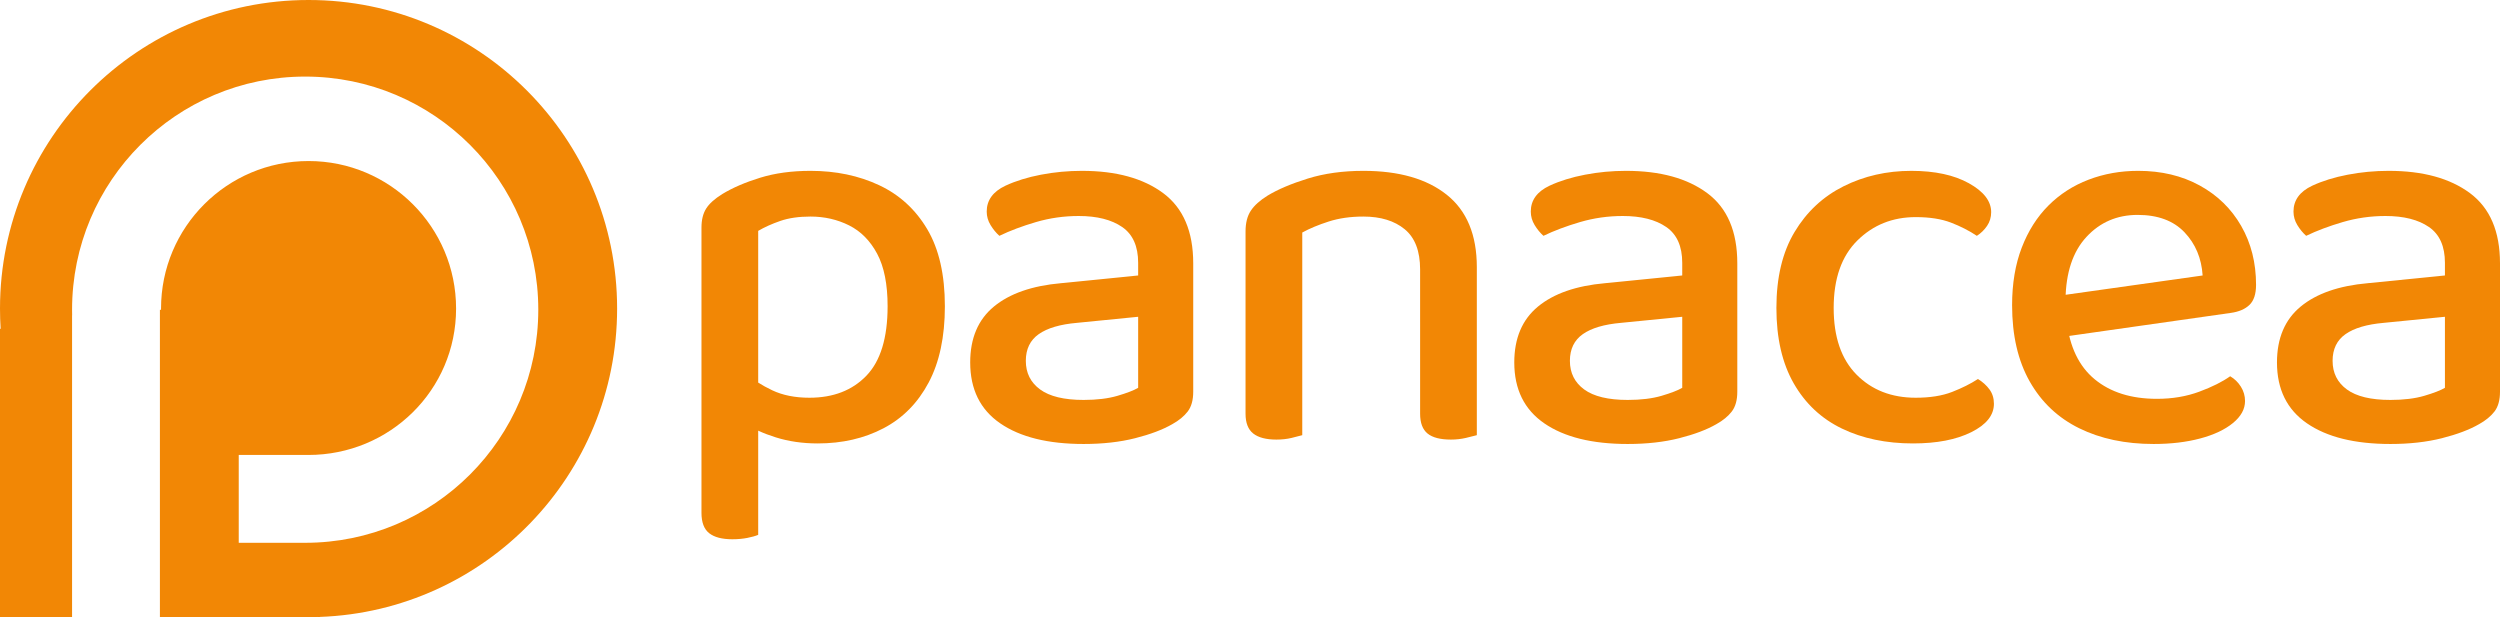 <?xml version="1.0" encoding="UTF-8" standalone="no"?><!DOCTYPE svg PUBLIC "-//W3C//DTD SVG 1.1//EN" "http://www.w3.org/Graphics/SVG/1.1/DTD/svg11.dtd"><svg width="100%" height="100%" viewBox="0 0 3200 790" version="1.1" xmlns="http://www.w3.org/2000/svg" xmlns:xlink="http://www.w3.org/1999/xlink" xml:space="preserve" xmlns:serif="http://www.serif.com/" style="fill-rule:evenodd;clip-rule:evenodd;stroke-linejoin:round;stroke-miterlimit:2;"><g><path id="Composite-Path" serif:id="Composite Path" d="M409.369,789.65c211.453,-7.586 380.54,-181.391 380.54,-394.695c0,-218.131 -176.824,-394.955 -394.954,-394.955c-218.131,-0 -394.955,176.824 -394.955,394.955c-0,8.717 0.28,17.369 0.836,25.946l-0.836,-0l-0,369.008l92.252,0l0,-386.306l0.087,0c-0.057,-2.395 -0.087,-4.798 -0.087,-7.207c0,-164.792 133.587,-298.378 298.378,-298.378c164.792,-0 298.378,133.586 298.378,298.378c0,164.792 -133.586,298.378 -298.378,298.378l-85.045,0l0,-112.432l89.099,-0c104.289,-0 189.099,-83.099 189.099,-187.387c0,-104.289 -84.54,-188.829 -188.828,-188.829c-104.289,-0 -188.829,84.54 -188.829,188.829l-0,1.6l-1.441,0.001l-0,393.353l190.27,0c4.825,0 9.63,-0.088 14.414,-0.259Zm0,0.259l0,-0.259c-4.784,0.171 -9.589,0.259 -14.414,0.259l14.414,0Z" style="fill:#f28705;"/><g id="font-Baloo-2" serif:id="font Baloo 2"><path d="M1046.61,567.602c31.485,0 59.562,-6.461 84.233,-19.384c24.67,-12.922 43.937,-32.424 57.799,-58.504c13.863,-26.081 20.794,-58.622 20.794,-97.625c0,-40.413 -7.518,-73.307 -22.556,-98.683c-15.037,-25.375 -35.596,-44.172 -61.676,-56.39c-26.081,-12.218 -55.333,-18.326 -87.757,-18.326c-23.966,-0 -45.465,2.936 -64.496,8.81c-19.032,5.874 -35.126,12.806 -48.284,20.794c-9.868,6.109 -16.8,12.336 -20.794,18.679c-3.994,6.344 -5.991,14.45 -5.991,24.319l-0,231.903l72.602,0l-0,-227.674c7.988,-4.699 17.387,-8.929 28.195,-12.688c10.808,-3.759 23.731,-5.639 38.768,-5.639c17.857,0 34.304,3.759 49.341,11.278c15.037,7.519 27.02,19.619 35.949,36.301c8.928,16.682 13.392,39.121 13.392,67.316c0,40.412 -9.046,70.017 -27.137,88.814c-18.092,18.796 -42.41,28.195 -72.955,28.195c-18.327,-0 -34.186,-3.172 -47.579,-9.516c-13.393,-6.344 -24.553,-13.51 -33.481,-21.499l-0,64.144c8.928,6.579 21.616,12.453 38.063,17.622c16.447,5.169 34.304,7.753 53.57,7.753Zm-76.126,-65.553l-72.602,-1.41l-0,155.778c-0,12.217 3.289,20.911 9.868,26.08c6.579,5.169 16.447,7.754 29.605,7.754c7.048,-0 13.51,-0.588 19.384,-1.763c5.874,-1.174 10.455,-2.467 13.745,-3.876l-0,-182.563Z" style="fill:#f28705;fill-rule:nonzero;"/><path d="M1387.06,511.917c16.917,0 31.367,-1.762 43.349,-5.286c11.983,-3.525 20.794,-6.932 26.433,-10.221l0,-90.929l-78.241,7.754c-21.616,1.88 -37.946,6.696 -48.989,14.45c-11.043,7.753 -16.564,19.149 -16.564,34.186c-0,15.507 6.109,27.725 18.327,36.654c12.217,8.928 30.779,13.392 55.685,13.392Zm-2.115,-293.227c43.702,-0 78.359,9.515 103.969,28.547c25.61,19.032 38.416,48.989 38.416,89.871l-0,164.236c-0,10.808 -2.35,19.267 -7.049,25.376c-4.699,6.109 -11.278,11.513 -19.737,16.212c-12.217,7.049 -28.077,13.04 -47.579,17.974c-19.501,4.934 -41.47,7.401 -65.905,7.401c-45.582,0 -81.178,-8.811 -106.789,-26.433c-25.61,-17.621 -38.416,-43.584 -38.416,-77.888c0,-31.015 10.104,-54.863 30.31,-71.545c20.206,-16.682 48.871,-26.668 85.995,-29.957l98.682,-9.868l0,-16.212c0,-21.147 -6.814,-36.419 -20.441,-45.817c-13.628,-9.399 -32.189,-14.098 -55.685,-14.098c-18.797,0 -37.006,2.585 -54.628,7.754c-17.622,5.169 -33.247,11.043 -46.874,17.622c-4.229,-3.76 -7.989,-8.341 -11.278,-13.745c-3.29,-5.404 -4.934,-11.161 -4.934,-17.27c-0,-14.567 7.988,-25.61 23.965,-33.129c13.158,-6.109 28.313,-10.808 45.465,-14.097c17.152,-3.29 34.656,-4.934 52.513,-4.934Z" style="fill:#f28705;fill-rule:nonzero;"/><path d="M1890.34,342.043l0,69.782l-72.602,0l-0,-66.963c-0,-23.496 -6.579,-40.648 -19.736,-51.456c-13.158,-10.808 -30.78,-16.212 -52.866,-16.212c-16.447,0 -31.25,2.115 -44.407,6.344c-13.158,4.229 -24.436,8.928 -33.834,14.097l-0,114.19l-72.602,0l-0,-115.599c-0,-10.808 2.232,-19.619 6.696,-26.433c4.464,-6.814 11.63,-13.275 21.499,-19.384c13.157,-7.989 30.309,-15.272 51.456,-21.851c21.146,-6.579 44.877,-9.868 71.192,-9.868c45.582,-0 81.178,10.22 106.788,30.662c25.611,20.441 38.416,51.338 38.416,92.691Zm-296.047,33.129l72.602,-0l-0,181.857c-3.29,0.94 -7.871,2.115 -13.745,3.525c-5.874,1.409 -12.336,2.114 -19.384,2.114c-13.158,0 -23.026,-2.584 -29.605,-7.753c-6.579,-5.169 -9.868,-13.628 -9.868,-25.376l-0,-154.367Zm223.445,-0l72.602,-0l0,181.857c-3.289,0.94 -7.989,2.115 -14.097,3.525c-6.109,1.409 -12.453,2.114 -19.032,2.114c-13.628,0 -23.613,-2.584 -29.957,-7.753c-6.344,-5.169 -9.516,-13.628 -9.516,-25.376l-0,-154.367Z" style="fill:#f28705;fill-rule:nonzero;"/><path d="M2083.48,511.917c16.917,0 31.367,-1.762 43.349,-5.286c11.983,-3.525 20.794,-6.932 26.433,-10.221l0,-90.929l-78.241,7.754c-21.616,1.88 -37.946,6.696 -48.989,14.45c-11.043,7.753 -16.564,19.149 -16.564,34.186c-0,15.507 6.109,27.725 18.327,36.654c12.217,8.928 30.779,13.392 55.685,13.392Zm-2.115,-293.227c43.702,-0 78.359,9.515 103.969,28.547c25.611,19.032 38.416,48.989 38.416,89.871l-0,164.236c-0,10.808 -2.35,19.267 -7.049,25.376c-4.699,6.109 -11.278,11.513 -19.736,16.212c-12.218,7.049 -28.078,13.04 -47.58,17.974c-19.501,4.934 -41.47,7.401 -65.905,7.401c-45.582,0 -81.178,-8.811 -106.789,-26.433c-25.61,-17.621 -38.415,-43.584 -38.415,-77.888c-0,-31.015 10.103,-54.863 30.309,-71.545c20.207,-16.682 48.871,-26.668 85.995,-29.957l98.682,-9.868l0,-16.212c0,-21.147 -6.814,-36.419 -20.441,-45.817c-13.628,-9.399 -32.189,-14.098 -55.685,-14.098c-18.797,0 -37.006,2.585 -54.628,7.754c-17.622,5.169 -33.247,11.043 -46.874,17.622c-4.229,-3.76 -7.989,-8.341 -11.278,-13.745c-3.29,-5.404 -4.934,-11.161 -4.934,-17.27c-0,-14.567 7.988,-25.61 23.966,-33.129c13.157,-6.109 28.312,-10.808 45.464,-14.097c17.152,-3.29 34.656,-4.934 52.513,-4.934Z" style="fill:#f28705;fill-rule:nonzero;"/><path d="M2452.13,277.899c-29.605,-0 -54.51,9.986 -74.717,29.957c-20.206,19.972 -30.309,48.754 -30.309,86.347c-0,37.124 9.751,65.554 29.252,85.29c19.502,19.737 44.76,29.605 75.774,29.605c18.327,-0 33.834,-2.467 46.522,-7.401c12.688,-4.934 23.731,-10.456 33.129,-16.565c6.109,3.759 11.043,8.224 14.802,13.393c3.76,5.169 5.639,11.278 5.639,18.326c0,14.568 -9.633,26.668 -28.9,36.301c-19.266,9.634 -44.172,14.45 -74.716,14.45c-34.304,0 -64.614,-6.343 -90.929,-19.031c-26.315,-12.688 -46.874,-31.955 -61.677,-57.8c-14.802,-25.845 -22.203,-58.035 -22.203,-96.568c-0,-39.003 7.753,-71.427 23.261,-97.272c15.507,-25.846 36.418,-45.347 62.734,-58.505c26.315,-13.158 55.215,-19.736 86.699,-19.736c30.075,-0 54.628,5.286 73.659,15.859c19.032,10.573 28.548,22.909 28.548,37.006c-0,6.579 -1.762,12.453 -5.287,17.622c-3.524,5.169 -7.871,9.398 -13.04,12.688c-9.868,-6.579 -20.911,-12.218 -33.129,-16.917c-12.218,-4.699 -27.255,-7.049 -45.112,-7.049Z" style="fill:#f28705;fill-rule:nonzero;"/><path d="M2622.71,433.676l-3.525,-52.865l200.185,-28.195c-1.41,-22.086 -9.164,-40.531 -23.261,-55.333c-14.098,-14.802 -34.069,-22.204 -59.914,-22.204c-26.316,0 -48.167,9.399 -65.554,28.195c-17.387,18.797 -26.315,45.582 -26.785,80.356l1.41,26.785c3.759,33.364 15.742,58.387 35.948,75.07c20.207,16.682 46.757,25.023 79.651,25.023c19.737,-0 37.828,-3.055 54.275,-9.164c16.448,-6.109 29.605,-12.688 39.473,-19.736c5.639,3.289 10.221,7.753 13.746,13.392c3.524,5.639 5.286,11.748 5.286,18.327c0,10.338 -5.169,19.737 -15.507,28.195c-10.338,8.459 -24.318,15.037 -41.94,19.737c-17.622,4.699 -37.476,7.048 -59.562,7.048c-36.184,0 -67.903,-6.696 -95.158,-20.089c-27.255,-13.392 -48.402,-33.364 -63.439,-59.914c-15.037,-26.55 -22.556,-59.092 -22.556,-97.625c0,-27.725 4.112,-52.278 12.335,-73.659c8.224,-21.382 19.619,-39.356 34.187,-53.923c14.567,-14.568 31.719,-25.611 51.456,-33.13c19.736,-7.518 40.882,-11.277 63.438,-11.277c29.605,-0 55.803,6.226 78.594,18.679c22.791,12.452 40.53,29.722 53.218,51.808c12.688,22.086 19.032,47.227 19.032,75.422c-0,11.747 -2.82,20.323 -8.459,25.727c-5.639,5.404 -13.627,8.811 -23.966,10.221l-232.608,33.129Z" style="fill:#f28705;fill-rule:nonzero;"/><path d="M3059.73,511.917c16.917,0 31.367,-1.762 43.35,-5.286c11.983,-3.525 20.794,-6.932 26.433,-10.221l-0,-90.929l-78.242,7.754c-21.616,1.88 -37.945,6.696 -48.988,14.45c-11.043,7.753 -16.565,19.149 -16.565,34.186c0,15.507 6.109,27.725 18.327,36.654c12.218,8.928 30.779,13.392 55.685,13.392Zm-2.115,-293.227c43.703,-0 78.359,9.515 103.969,28.547c25.611,19.032 38.416,48.989 38.416,89.871l-0,164.236c-0,10.808 -2.35,19.267 -7.049,25.376c-4.699,6.109 -11.278,11.513 -19.736,16.212c-12.218,7.049 -28.078,13.04 -47.579,17.974c-19.502,4.934 -41.47,7.401 -65.906,7.401c-45.582,0 -81.178,-8.811 -106.789,-26.433c-25.61,-17.621 -38.415,-43.584 -38.415,-77.888c-0,-31.015 10.103,-54.863 30.309,-71.545c20.207,-16.682 48.872,-26.668 85.995,-29.957l98.683,-9.868l-0,-16.212c-0,-21.147 -6.814,-36.419 -20.442,-45.817c-13.627,-9.399 -32.189,-14.098 -55.685,-14.098c-18.797,0 -37.006,2.585 -54.628,7.754c-17.622,5.169 -33.246,11.043 -46.874,17.622c-4.229,-3.76 -7.988,-8.341 -11.278,-13.745c-3.289,-5.404 -4.934,-11.161 -4.934,-17.27c0,-14.567 7.989,-25.61 23.966,-33.129c13.157,-6.109 28.312,-10.808 45.464,-14.097c17.152,-3.29 34.657,-4.934 52.513,-4.934Z" style="fill:#f28705;fill-rule:nonzero;"/></g></g></svg>